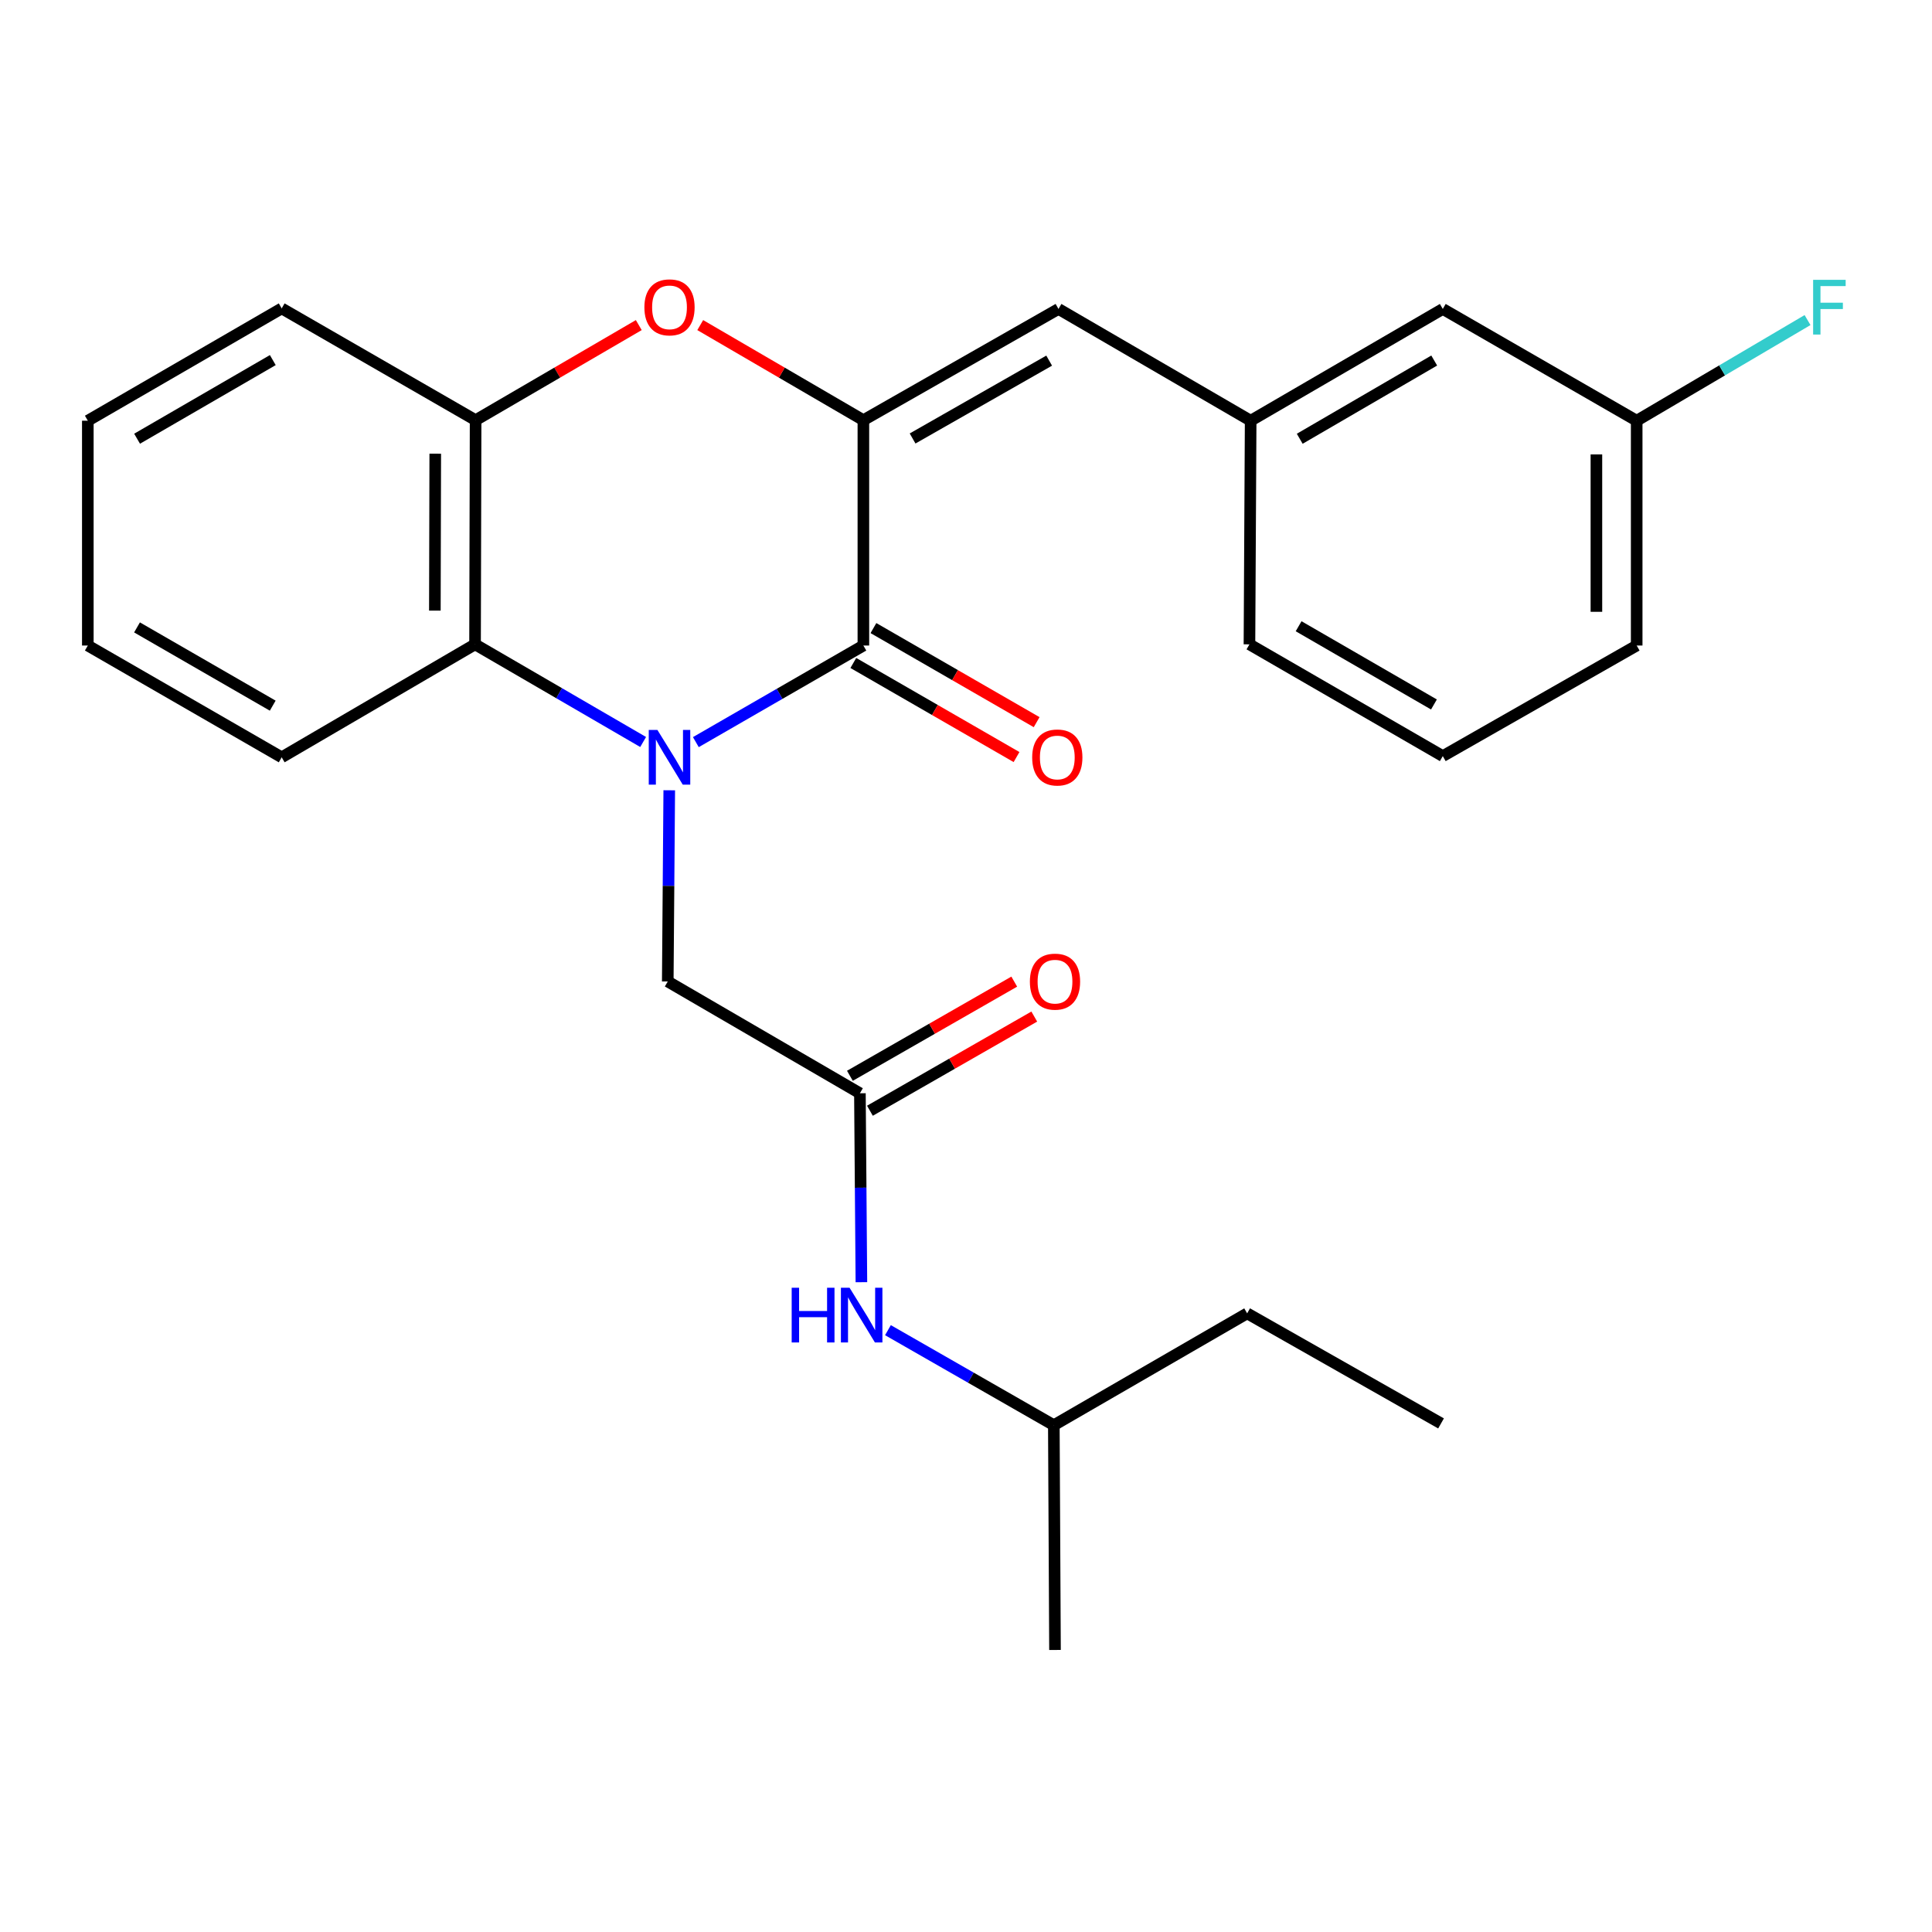 <?xml version='1.0' encoding='iso-8859-1'?>
<svg version='1.1' baseProfile='full'
              xmlns='http://www.w3.org/2000/svg'
                      xmlns:rdkit='http://www.rdkit.org/xml'
                      xmlns:xlink='http://www.w3.org/1999/xlink'
                  xml:space='preserve'
width='1000px' height='1000px' viewBox='0 0 1000 1000'>
<!-- END OF HEADER -->
<rect style='opacity:1.0;fill:#FFFFFF;stroke:none' width='1000' height='1000' x='0' y='0'> </rect>
<path class='bond-0' d='M 360.172,384.123 L 403.528,359.125' style='fill:none;fill-rule:evenodd;stroke:#0000FF;stroke-width:6px;stroke-linecap:butt;stroke-linejoin:miter;stroke-opacity:1' />
<path class='bond-0' d='M 403.528,359.125 L 446.885,334.126' style='fill:none;fill-rule:evenodd;stroke:#000000;stroke-width:6px;stroke-linecap:butt;stroke-linejoin:miter;stroke-opacity:1' />
<path class='bond-3' d='M 332.886,384.055 L 289.386,358.784' style='fill:none;fill-rule:evenodd;stroke:#0000FF;stroke-width:6px;stroke-linecap:butt;stroke-linejoin:miter;stroke-opacity:1' />
<path class='bond-3' d='M 289.386,358.784 L 245.886,333.513' style='fill:none;fill-rule:evenodd;stroke:#000000;stroke-width:6px;stroke-linecap:butt;stroke-linejoin:miter;stroke-opacity:1' />
<path class='bond-6' d='M 346.403,409.046 L 346.018,458.53' style='fill:none;fill-rule:evenodd;stroke:#0000FF;stroke-width:6px;stroke-linecap:butt;stroke-linejoin:miter;stroke-opacity:1' />
<path class='bond-6' d='M 346.018,458.53 L 345.632,508.014' style='fill:none;fill-rule:evenodd;stroke:#000000;stroke-width:6px;stroke-linecap:butt;stroke-linejoin:miter;stroke-opacity:1' />
<path class='bond-1' d='M 446.885,334.126 L 446.885,217.483' style='fill:none;fill-rule:evenodd;stroke:#000000;stroke-width:6px;stroke-linecap:butt;stroke-linejoin:miter;stroke-opacity:1' />
<path class='bond-8' d='M 441.679,343.156 L 483.917,367.504' style='fill:none;fill-rule:evenodd;stroke:#000000;stroke-width:6px;stroke-linecap:butt;stroke-linejoin:miter;stroke-opacity:1' />
<path class='bond-8' d='M 483.917,367.504 L 526.155,391.851' style='fill:none;fill-rule:evenodd;stroke:#FF0000;stroke-width:6px;stroke-linecap:butt;stroke-linejoin:miter;stroke-opacity:1' />
<path class='bond-8' d='M 452.09,325.096 L 494.328,349.444' style='fill:none;fill-rule:evenodd;stroke:#000000;stroke-width:6px;stroke-linecap:butt;stroke-linejoin:miter;stroke-opacity:1' />
<path class='bond-8' d='M 494.328,349.444 L 536.565,373.791' style='fill:none;fill-rule:evenodd;stroke:#FF0000;stroke-width:6px;stroke-linecap:butt;stroke-linejoin:miter;stroke-opacity:1' />
<path class='bond-5' d='M 446.885,217.483 L 547.87,159.914' style='fill:none;fill-rule:evenodd;stroke:#000000;stroke-width:6px;stroke-linecap:butt;stroke-linejoin:miter;stroke-opacity:1' />
<path class='bond-5' d='M 472.356,226.958 L 543.046,186.659' style='fill:none;fill-rule:evenodd;stroke:#000000;stroke-width:6px;stroke-linecap:butt;stroke-linejoin:miter;stroke-opacity:1' />
<path class='bond-26' d='M 446.885,217.483 L 404.662,192.876' style='fill:none;fill-rule:evenodd;stroke:#000000;stroke-width:6px;stroke-linecap:butt;stroke-linejoin:miter;stroke-opacity:1' />
<path class='bond-26' d='M 404.662,192.876 L 362.439,168.268' style='fill:none;fill-rule:evenodd;stroke:#FF0000;stroke-width:6px;stroke-linecap:butt;stroke-linejoin:miter;stroke-opacity:1' />
<path class='bond-2' d='M 330.632,168.267 L 288.404,192.875' style='fill:none;fill-rule:evenodd;stroke:#FF0000;stroke-width:6px;stroke-linecap:butt;stroke-linejoin:miter;stroke-opacity:1' />
<path class='bond-2' d='M 288.404,192.875 L 246.175,217.483' style='fill:none;fill-rule:evenodd;stroke:#000000;stroke-width:6px;stroke-linecap:butt;stroke-linejoin:miter;stroke-opacity:1' />
<path class='bond-4' d='M 245.886,333.513 L 246.175,217.483' style='fill:none;fill-rule:evenodd;stroke:#000000;stroke-width:6px;stroke-linecap:butt;stroke-linejoin:miter;stroke-opacity:1' />
<path class='bond-4' d='M 225.084,316.056 L 225.286,234.836' style='fill:none;fill-rule:evenodd;stroke:#000000;stroke-width:6px;stroke-linecap:butt;stroke-linejoin:miter;stroke-opacity:1' />
<path class='bond-15' d='M 245.886,333.513 L 145.803,391.985' style='fill:none;fill-rule:evenodd;stroke:#000000;stroke-width:6px;stroke-linecap:butt;stroke-linejoin:miter;stroke-opacity:1' />
<path class='bond-16' d='M 246.175,217.483 L 145.803,159.625' style='fill:none;fill-rule:evenodd;stroke:#000000;stroke-width:6px;stroke-linecap:butt;stroke-linejoin:miter;stroke-opacity:1' />
<path class='bond-10' d='M 547.87,159.914 L 647.339,217.761' style='fill:none;fill-rule:evenodd;stroke:#000000;stroke-width:6px;stroke-linecap:butt;stroke-linejoin:miter;stroke-opacity:1' />
<path class='bond-7' d='M 345.632,508.014 L 445.089,565.873' style='fill:none;fill-rule:evenodd;stroke:#000000;stroke-width:6px;stroke-linecap:butt;stroke-linejoin:miter;stroke-opacity:1' />
<path class='bond-9' d='M 445.089,565.873 L 445.474,614.77' style='fill:none;fill-rule:evenodd;stroke:#000000;stroke-width:6px;stroke-linecap:butt;stroke-linejoin:miter;stroke-opacity:1' />
<path class='bond-9' d='M 445.474,614.77 L 445.859,663.667' style='fill:none;fill-rule:evenodd;stroke:#0000FF;stroke-width:6px;stroke-linecap:butt;stroke-linejoin:miter;stroke-opacity:1' />
<path class='bond-11' d='M 450.271,574.916 L 492.804,550.545' style='fill:none;fill-rule:evenodd;stroke:#000000;stroke-width:6px;stroke-linecap:butt;stroke-linejoin:miter;stroke-opacity:1' />
<path class='bond-11' d='M 492.804,550.545 L 535.336,526.174' style='fill:none;fill-rule:evenodd;stroke:#FF0000;stroke-width:6px;stroke-linecap:butt;stroke-linejoin:miter;stroke-opacity:1' />
<path class='bond-11' d='M 439.908,556.829 L 482.44,532.458' style='fill:none;fill-rule:evenodd;stroke:#000000;stroke-width:6px;stroke-linecap:butt;stroke-linejoin:miter;stroke-opacity:1' />
<path class='bond-11' d='M 482.44,532.458 L 524.972,508.087' style='fill:none;fill-rule:evenodd;stroke:#FF0000;stroke-width:6px;stroke-linecap:butt;stroke-linejoin:miter;stroke-opacity:1' />
<path class='bond-17' d='M 459.599,688.491 L 502.53,713.083' style='fill:none;fill-rule:evenodd;stroke:#0000FF;stroke-width:6px;stroke-linecap:butt;stroke-linejoin:miter;stroke-opacity:1' />
<path class='bond-17' d='M 502.53,713.083 L 545.461,737.676' style='fill:none;fill-rule:evenodd;stroke:#000000;stroke-width:6px;stroke-linecap:butt;stroke-linejoin:miter;stroke-opacity:1' />
<path class='bond-12' d='M 647.339,217.761 L 746.784,159.914' style='fill:none;fill-rule:evenodd;stroke:#000000;stroke-width:6px;stroke-linecap:butt;stroke-linejoin:miter;stroke-opacity:1' />
<path class='bond-12' d='M 672.737,227.103 L 742.349,186.61' style='fill:none;fill-rule:evenodd;stroke:#000000;stroke-width:6px;stroke-linecap:butt;stroke-linejoin:miter;stroke-opacity:1' />
<path class='bond-19' d='M 647.339,217.761 L 646.714,333.513' style='fill:none;fill-rule:evenodd;stroke:#000000;stroke-width:6px;stroke-linecap:butt;stroke-linejoin:miter;stroke-opacity:1' />
<path class='bond-13' d='M 746.784,159.914 L 847.145,217.761' style='fill:none;fill-rule:evenodd;stroke:#000000;stroke-width:6px;stroke-linecap:butt;stroke-linejoin:miter;stroke-opacity:1' />
<path class='bond-14' d='M 847.145,217.761 L 891.361,191.713' style='fill:none;fill-rule:evenodd;stroke:#000000;stroke-width:6px;stroke-linecap:butt;stroke-linejoin:miter;stroke-opacity:1' />
<path class='bond-14' d='M 891.361,191.713 L 935.577,165.665' style='fill:none;fill-rule:evenodd;stroke:#33CCCC;stroke-width:6px;stroke-linecap:butt;stroke-linejoin:miter;stroke-opacity:1' />
<path class='bond-28' d='M 847.145,217.761 L 847.145,334.126' style='fill:none;fill-rule:evenodd;stroke:#000000;stroke-width:6px;stroke-linecap:butt;stroke-linejoin:miter;stroke-opacity:1' />
<path class='bond-28' d='M 826.299,235.216 L 826.299,316.672' style='fill:none;fill-rule:evenodd;stroke:#000000;stroke-width:6px;stroke-linecap:butt;stroke-linejoin:miter;stroke-opacity:1' />
<path class='bond-23' d='M 145.803,391.985 L 45.455,334.126' style='fill:none;fill-rule:evenodd;stroke:#000000;stroke-width:6px;stroke-linecap:butt;stroke-linejoin:miter;stroke-opacity:1' />
<path class='bond-23' d='M 141.163,365.247 L 70.919,324.746' style='fill:none;fill-rule:evenodd;stroke:#000000;stroke-width:6px;stroke-linecap:butt;stroke-linejoin:miter;stroke-opacity:1' />
<path class='bond-27' d='M 145.803,159.625 L 45.455,217.761' style='fill:none;fill-rule:evenodd;stroke:#000000;stroke-width:6px;stroke-linecap:butt;stroke-linejoin:miter;stroke-opacity:1' />
<path class='bond-27' d='M 141.201,186.383 L 70.957,227.078' style='fill:none;fill-rule:evenodd;stroke:#000000;stroke-width:6px;stroke-linecap:butt;stroke-linejoin:miter;stroke-opacity:1' />
<path class='bond-21' d='M 545.461,737.676 L 645.521,679.794' style='fill:none;fill-rule:evenodd;stroke:#000000;stroke-width:6px;stroke-linecap:butt;stroke-linejoin:miter;stroke-opacity:1' />
<path class='bond-22' d='M 545.461,737.676 L 546.064,854.018' style='fill:none;fill-rule:evenodd;stroke:#000000;stroke-width:6px;stroke-linecap:butt;stroke-linejoin:miter;stroke-opacity:1' />
<path class='bond-18' d='M 746.784,391.359 L 646.714,333.513' style='fill:none;fill-rule:evenodd;stroke:#000000;stroke-width:6px;stroke-linecap:butt;stroke-linejoin:miter;stroke-opacity:1' />
<path class='bond-18' d='M 742.206,364.635 L 672.157,324.142' style='fill:none;fill-rule:evenodd;stroke:#000000;stroke-width:6px;stroke-linecap:butt;stroke-linejoin:miter;stroke-opacity:1' />
<path class='bond-20' d='M 746.784,391.359 L 847.145,334.126' style='fill:none;fill-rule:evenodd;stroke:#000000;stroke-width:6px;stroke-linecap:butt;stroke-linejoin:miter;stroke-opacity:1' />
<path class='bond-25' d='M 645.521,679.794 L 745.881,736.761' style='fill:none;fill-rule:evenodd;stroke:#000000;stroke-width:6px;stroke-linecap:butt;stroke-linejoin:miter;stroke-opacity:1' />
<path class='bond-24' d='M 45.455,334.126 L 45.455,217.761' style='fill:none;fill-rule:evenodd;stroke:#000000;stroke-width:6px;stroke-linecap:butt;stroke-linejoin:miter;stroke-opacity:1' />
<path  class='atom-0' d='M 340.276 377.825
L 349.556 392.825
Q 350.476 394.305, 351.956 396.985
Q 353.436 399.665, 353.516 399.825
L 353.516 377.825
L 357.276 377.825
L 357.276 406.145
L 353.396 406.145
L 343.436 389.745
Q 342.276 387.825, 341.036 385.625
Q 339.836 383.425, 339.476 382.745
L 339.476 406.145
L 335.796 406.145
L 335.796 377.825
L 340.276 377.825
' fill='#0000FF'/>
<path  class='atom-3' d='M 333.536 159.079
Q 333.536 152.279, 336.896 148.479
Q 340.256 144.679, 346.536 144.679
Q 352.816 144.679, 356.176 148.479
Q 359.536 152.279, 359.536 159.079
Q 359.536 165.959, 356.136 169.879
Q 352.736 173.759, 346.536 173.759
Q 340.296 173.759, 336.896 169.879
Q 333.536 165.999, 333.536 159.079
M 346.536 170.559
Q 350.856 170.559, 353.176 167.679
Q 355.536 164.759, 355.536 159.079
Q 355.536 153.519, 353.176 150.719
Q 350.856 147.879, 346.536 147.879
Q 342.216 147.879, 339.856 150.679
Q 337.536 153.479, 337.536 159.079
Q 337.536 164.799, 339.856 167.679
Q 342.216 170.559, 346.536 170.559
' fill='#FF0000'/>
<path  class='atom-9' d='M 534.257 392.065
Q 534.257 385.265, 537.617 381.465
Q 540.977 377.665, 547.257 377.665
Q 553.537 377.665, 556.897 381.465
Q 560.257 385.265, 560.257 392.065
Q 560.257 398.945, 556.857 402.865
Q 553.457 406.745, 547.257 406.745
Q 541.017 406.745, 537.617 402.865
Q 534.257 398.985, 534.257 392.065
M 547.257 403.545
Q 551.577 403.545, 553.897 400.665
Q 556.257 397.745, 556.257 392.065
Q 556.257 386.505, 553.897 383.705
Q 551.577 380.865, 547.257 380.865
Q 542.937 380.865, 540.577 383.665
Q 538.257 386.465, 538.257 392.065
Q 538.257 397.785, 540.577 400.665
Q 542.937 403.545, 547.257 403.545
' fill='#FF0000'/>
<path  class='atom-10' d='M 409.773 666.537
L 413.613 666.537
L 413.613 678.577
L 428.093 678.577
L 428.093 666.537
L 431.933 666.537
L 431.933 694.857
L 428.093 694.857
L 428.093 681.777
L 413.613 681.777
L 413.613 694.857
L 409.773 694.857
L 409.773 666.537
' fill='#0000FF'/>
<path  class='atom-10' d='M 439.733 666.537
L 449.013 681.537
Q 449.933 683.017, 451.413 685.697
Q 452.893 688.377, 452.973 688.537
L 452.973 666.537
L 456.733 666.537
L 456.733 694.857
L 452.853 694.857
L 442.893 678.457
Q 441.733 676.537, 440.493 674.337
Q 439.293 672.137, 438.933 671.457
L 438.933 694.857
L 435.253 694.857
L 435.253 666.537
L 439.733 666.537
' fill='#0000FF'/>
<path  class='atom-12' d='M 533.064 508.094
Q 533.064 501.294, 536.424 497.494
Q 539.784 493.694, 546.064 493.694
Q 552.344 493.694, 555.704 497.494
Q 559.064 501.294, 559.064 508.094
Q 559.064 514.974, 555.664 518.894
Q 552.264 522.774, 546.064 522.774
Q 539.824 522.774, 536.424 518.894
Q 533.064 515.014, 533.064 508.094
M 546.064 519.574
Q 550.384 519.574, 552.704 516.694
Q 555.064 513.774, 555.064 508.094
Q 555.064 502.534, 552.704 499.734
Q 550.384 496.894, 546.064 496.894
Q 541.744 496.894, 539.384 499.694
Q 537.064 502.494, 537.064 508.094
Q 537.064 513.814, 539.384 516.694
Q 541.744 519.574, 546.064 519.574
' fill='#FF0000'/>
<path  class='atom-15' d='M 938.471 144.839
L 955.311 144.839
L 955.311 148.079
L 942.271 148.079
L 942.271 156.679
L 953.871 156.679
L 953.871 159.959
L 942.271 159.959
L 942.271 173.159
L 938.471 173.159
L 938.471 144.839
' fill='#33CCCC'/>
</svg>
